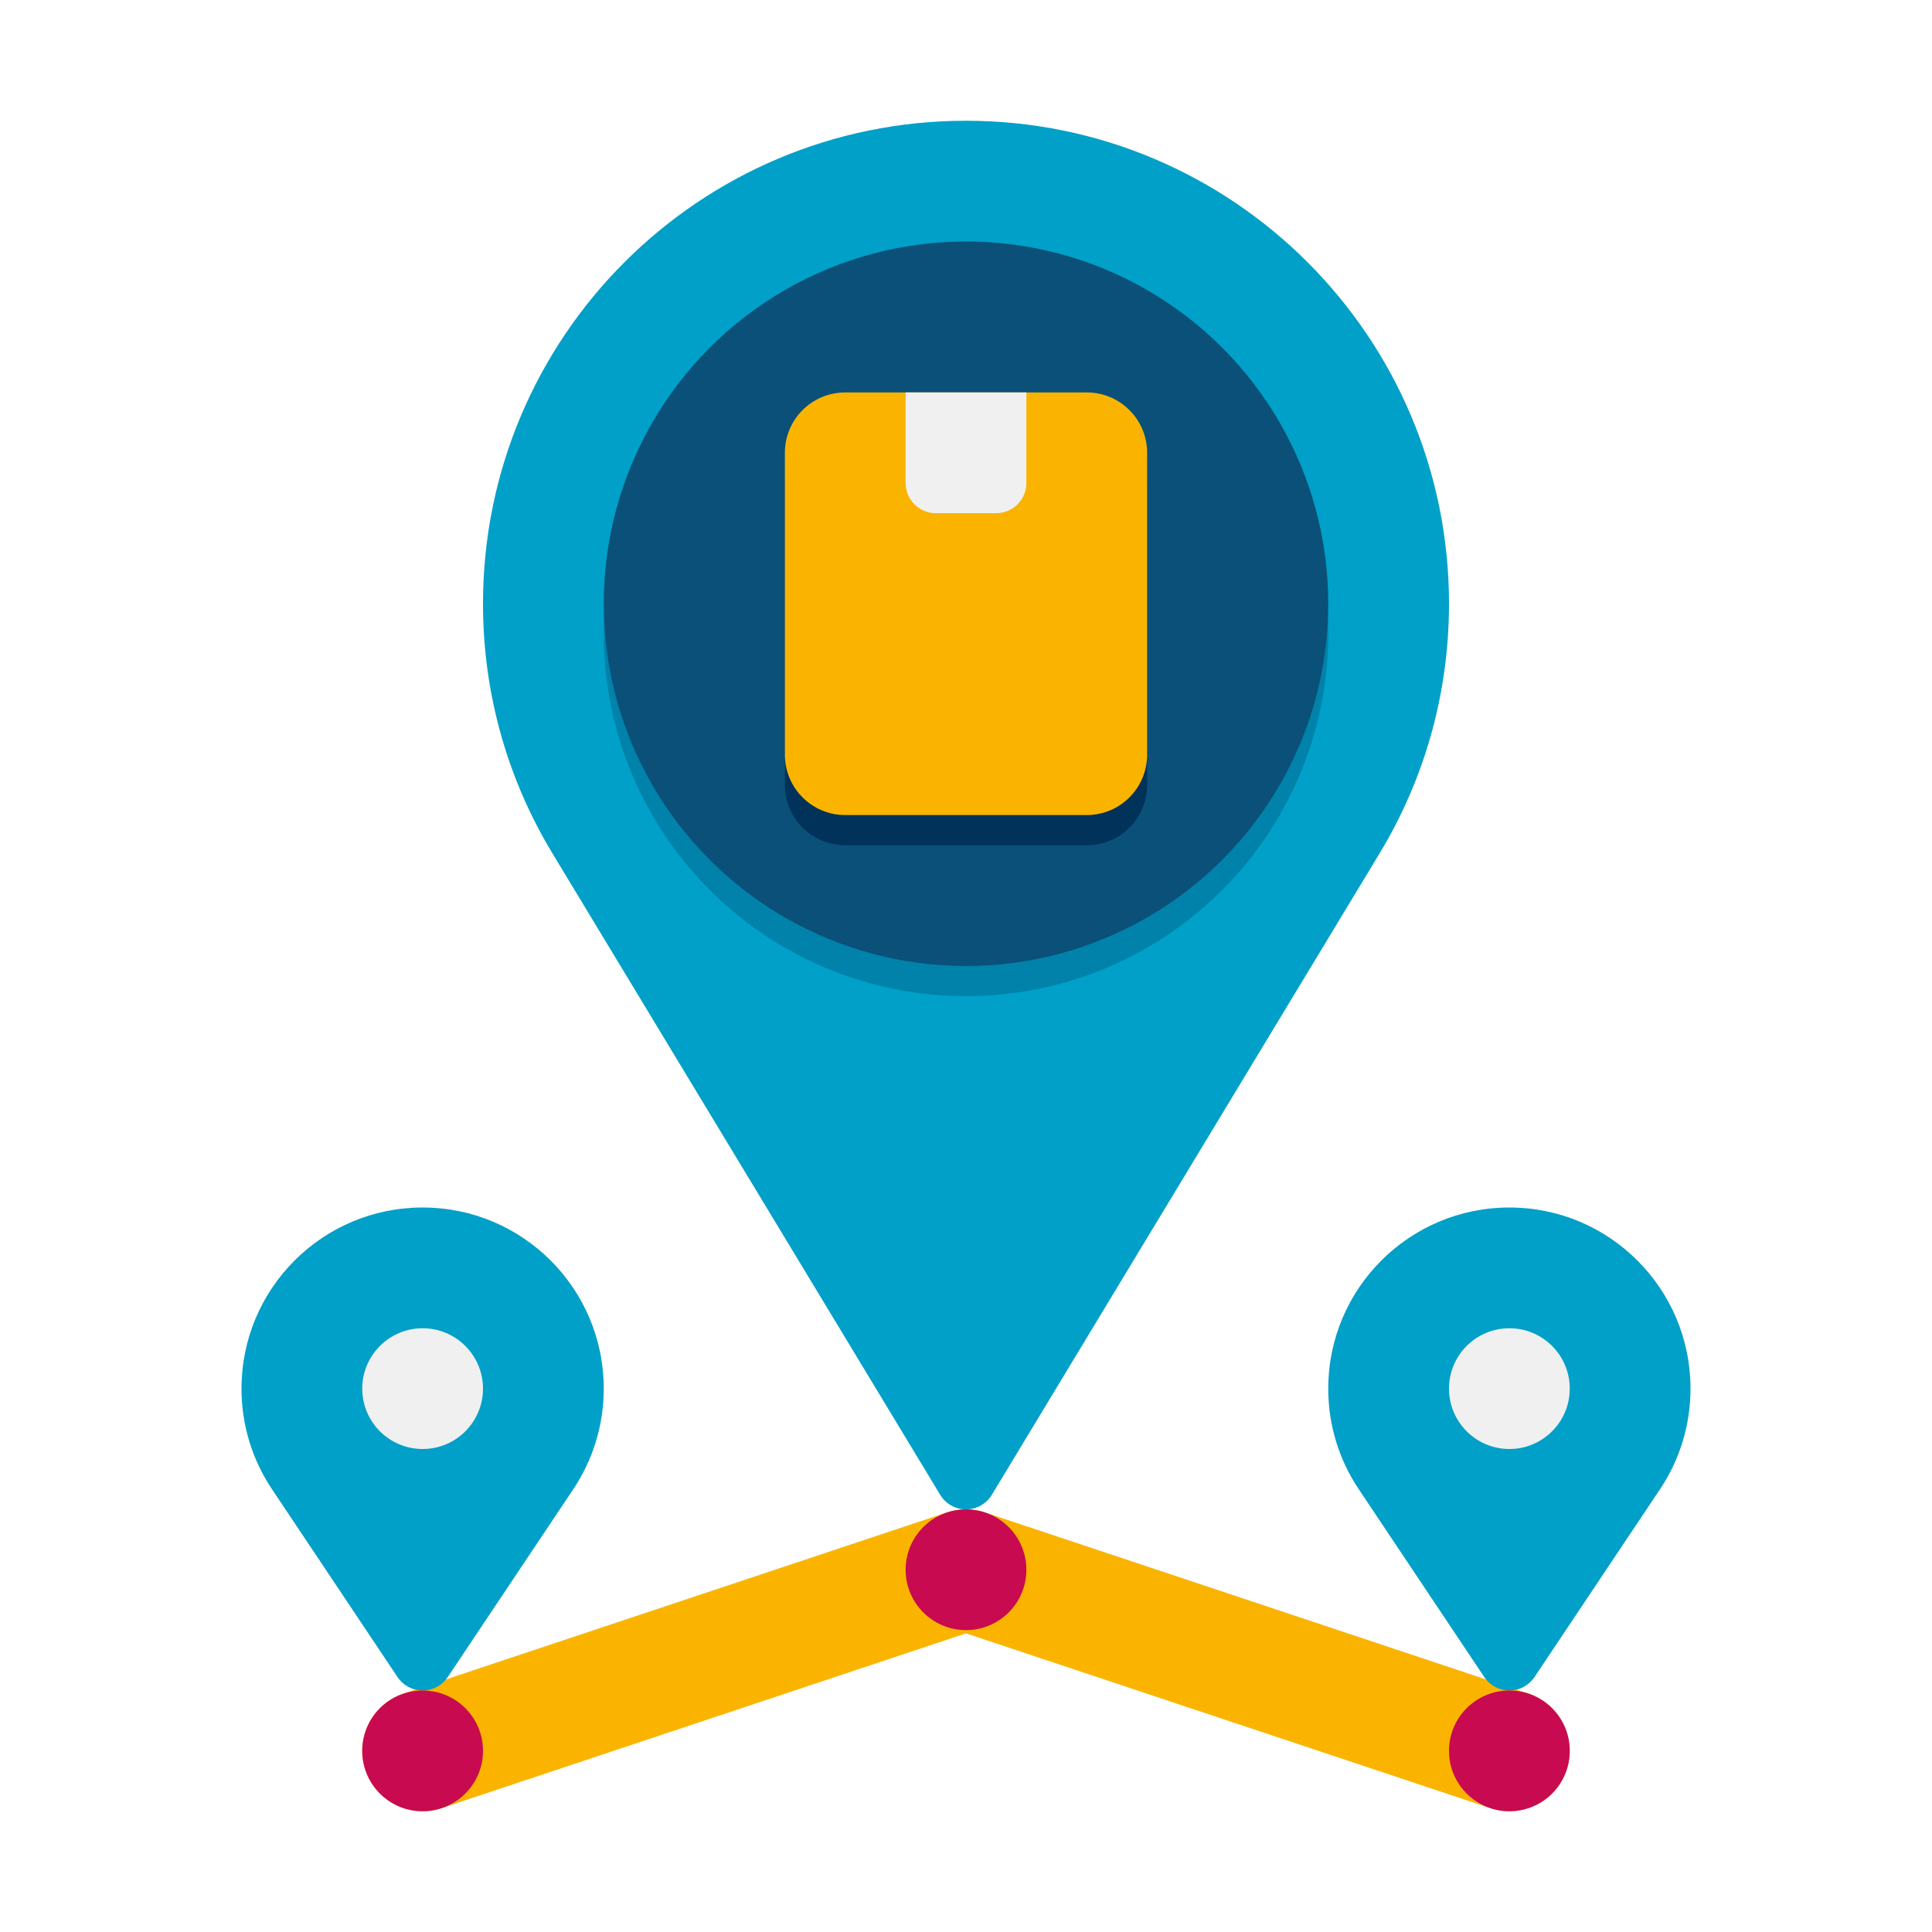 <svg height="512" viewBox="0 0 64 64" width="512" xmlns="http://www.w3.org/2000/svg"><g id="Icons"><g><g><path d="m50 60c-.209 0-.423-.033-.633-.103l-17.367-5.789-17.368 5.789c-1.044.349-2.18-.216-2.53-1.265-.349-1.048.217-2.18 1.265-2.53l18-6c.41-.137.854-.137 1.265 0l18 6c1.048.35 1.614 1.482 1.265 2.53-.279.839-1.059 1.368-1.897 1.368z" fill="#fab400"/></g><g><path d="m48 20c0-8.837-7.163-16-16-16s-16 7.163-16 16c0 3.025.839 5.853 2.298 8.265l12.846 21.251c.175.29.493.484.856.484s.681-.194.856-.483l12.846-21.251c1.459-2.413 2.298-5.241 2.298-8.266z" fill="#00a0c8"/></g><g><circle cx="32" cy="21" fill="#0082aa" r="12"/></g><g><g><circle cx="32" cy="20" fill="#0a5078" r="12"/></g><g><g><path d="m36 28h-8c-1.105 0-2-.895-2-2v-10c0-1.105.895-2 2-2h8c1.105 0 2 .895 2 2v10c0 1.105-.895 2-2 2z" fill="#00325a"/></g><g><g><path d="m36 27h-8c-1.105 0-2-.895-2-2v-10c0-1.105.895-2 2-2h8c1.105 0 2 .895 2 2v10c0 1.105-.895 2-2 2z" fill="#fab400"/></g><g><path d="m33 17h-2c-.552 0-1-.448-1-1v-3h4v3c0 .552-.448 1-1 1z" fill="#f0f0f0"/></g></g></g></g><g><g><path d="m20 46c0-3.314-2.686-6-6-6s-6 2.686-6 6c0 1.232.371 2.377 1.008 3.329l4.16 6.225c.179.269.485.446.832.446s.653-.177.832-.445l4.16-6.225c.637-.953 1.008-2.098 1.008-3.33z" fill="#00a0c8"/></g><g><circle cx="14" cy="46" fill="#f0f0f0" r="2"/></g></g><g><g><path d="m56 46c0-3.314-2.686-6-6-6s-6 2.686-6 6c0 1.232.371 2.377 1.008 3.329l4.16 6.225c.179.269.485.446.832.446s.653-.177.832-.445l4.16-6.225c.637-.953 1.008-2.098 1.008-3.33z" fill="#00a0c8"/></g><g><circle cx="50" cy="46" fill="#f0f0f0" r="2"/></g></g><g><circle cx="14" cy="58" fill="#c80a50" r="2"/></g><g><circle cx="32" cy="52" fill="#c80a50" r="2"/></g><g><circle cx="50" cy="58" fill="#c80a50" r="2"/></g></g></g></svg>